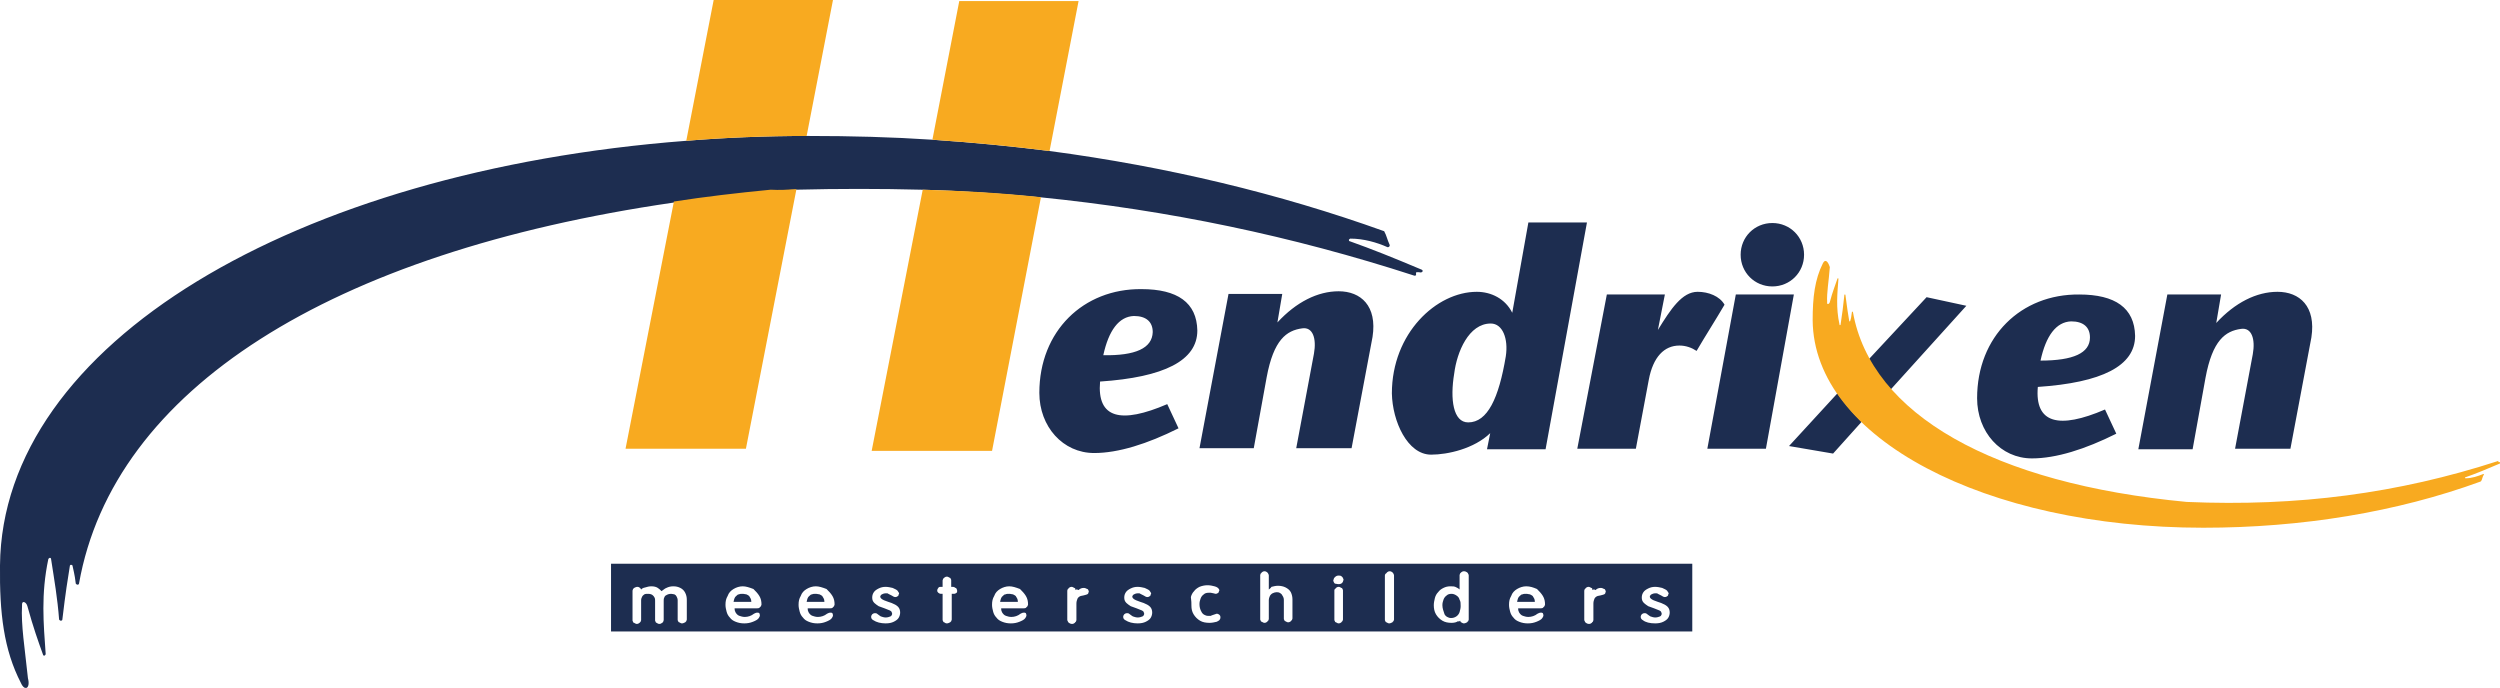 <?xml version="1.0" encoding="UTF-8"?> <!-- Generator: Adobe Illustrator 26.0.3, SVG Export Plug-In . SVG Version: 6.00 Build 0) --> <svg xmlns="http://www.w3.org/2000/svg" xmlns:xlink="http://www.w3.org/1999/xlink" version="1.1" id="Laag_1" x="0px" y="0px" viewBox="0 0 465.2 128" style="enable-background:new 0 0 465.2 128;" xml:space="preserve"> <style type="text/css"> .st4{fill-rule:evenodd;clip-rule:evenodd;fill:#1D2D50;} .st5{fill-rule:evenodd;clip-rule:evenodd;fill:#F8AA20;} </style> <path class="st4" d="M3.9,127.1c-3.2-6.2-4-13-3.9-21.9C0.4,64,54.8,31.8,127.7,26.2l0,0c7.3-0.6,14.8-0.9,22.4-0.9l0,0 c0.2,0,0.3,0,0.5,0c7.7,0,15.4,0.2,22.9,0.7l0,0c7.4,0.5,14.6,1.2,21.8,2.1l0,0c21.8,2.9,42.7,7.9,62.2,14.9c0.1,0,0.1,0.1,0.1,0.1 c0.4,0.7,0.5,1.4,1,2.5c0,0.1,0,0.2-0.1,0.3s-0.2,0.1-0.3,0.1c-2-0.9-4.5-1.6-6.9-1.6c-0.1,0-0.2,0.1-0.3,0.2c0,0.1,0,0.3,0.2,0.3 c4.2,1.5,7.7,2.9,13.4,5.3c0.1,0.1,0.2,0.2,0.1,0.3c0,0.1-0.2,0.2-0.3,0.2c-0.7-0.1-1-0.1-0.9,0.2c0,0.1,0,0.2,0,0.3 c-0.1,0.1-0.2,0.1-0.3,0.1c-22.8-7.4-45.8-12.2-69.7-14.6l0,0c-7.2-0.7-14.5-1.2-22-1.4l0,0c-7.7-0.2-15.5-0.2-23.5,0l0,0 c-1.6,0.1-3.1,0.1-4.7,0.2c-6.2,0.6-12.2,1.3-18,2.2l0,0C61.4,47,21.1,72.5,14.7,108.6c0,0.1-0.1,0.2-0.3,0.2 c-0.1,0-0.2-0.1-0.3-0.2c-0.2-1.8-0.5-2.7-0.6-3.3c0-0.1-0.1-0.2-0.3-0.2c-0.1,0-0.2,0.1-0.2,0.2c-0.4,2.5-0.8,4.9-1.4,10 c0,0.1-0.1,0.2-0.3,0.2c-0.1,0-0.2-0.1-0.3-0.2c-0.3-4-0.9-7.4-1.5-11.3c0-0.1-0.1-0.2-0.2-0.2c-0.1,0-0.2,0.1-0.3,0.2 c-1.4,6.6-0.9,12-0.5,17.7c0,0.1-0.1,0.2-0.2,0.3c-0.1,0-0.3,0-0.3-0.2c-0.9-2.5-1.8-5-2.9-9c-0.2-0.8-1.1-1.2-1-0.1c0,0,0,0,0,0 c-0.2,3.6,0.5,7.8,1.1,13.5c0,0,0,0,0,0C5.7,128.1,4.6,128.7,3.9,127.1C3.9,127.2,3.9,127.2,3.9,127.1L3.9,127.1z M113.7,117.5 v-12.6h201.2v12.6H113.7L113.7,117.5z M276.7,83.6h10.9l7.7-42.2h-10.9l-3,16.8c-1.3-2.6-3.9-3.9-6.6-3.9c-7.5,0-15.8,7.7-15.8,18.9 c0.1,5.2,2.9,11.4,7.3,11.4c3.1,0,8-1.1,11-4L276.7,83.6L276.7,83.6z M228.6,54.7h10l-0.9,5.3c3.5-3.8,7.5-5.8,11.4-5.8 c4.1,0,7.2,2.7,6.3,8.5l-3.9,20.7h-10.3l3.3-17.6c0.5-2.8-0.2-5-2.2-4.7c-2.9,0.4-5.3,2.1-6.6,9.1l-2.4,13.2h-10.1L228.6,54.7 L228.6,54.7z M204.7,71c11.9-0.8,18.1-3.9,18.1-9.5c-0.1-5.2-3.7-7.7-10.4-7.7c-10.8-0.1-19,7.8-19,19.3c0,6.3,4.4,11.2,10.2,11.2 c4.5,0,9.9-1.7,15.7-4.6l-2.1-4.5C208.6,78.9,204.1,77.9,204.7,71L204.7,71z M299,54.8h10.8l-1.3,6.6c2.4-3.9,4.5-7.1,7.4-7.1 c2,0,4.1,0.8,5,2.4c-1.7,2.9-3.5,5.7-5.2,8.6c-0.9-0.6-2-1-3.2-1c-2.8,0-4.9,2.1-5.7,6.4l-2.4,12.8h-10.9L299,54.8L299,54.8z M317.7,83.5l5.3-28.7l10.8,0l-5.2,28.7L317.7,83.5L317.7,83.5z M277.4,60.2c2.2,0,3.3,2.8,2.8,6.1c-1.3,7.8-3.4,12.3-7,12.3 c-2.8,0-3.4-4.3-2.6-9.1C271.1,65.5,273.3,60.2,277.4,60.2L277.4,60.2z M346.4,78.5l-5.3,5.9l-8.2-1.4l9-9.8l0,0 C343.2,75,344.7,76.8,346.4,78.5L346.4,78.5L346.4,78.5z M335.7,47.4c0,3.3-2.6,5.9-5.9,5.9s-5.9-2.6-5.9-5.9c0-3.3,2.6-5.9,5.9-5.9 S335.7,44.1,335.7,47.4L335.7,47.4z M119.3,109.7L119.3,109.7c-0.1-0.2-0.1-0.2-0.2-0.3c-0.1-0.1-0.3-0.2-0.5-0.2 c-0.2,0-0.4,0.1-0.6,0.2c-0.1,0.1-0.1,0.1-0.2,0.2c0,0.1-0.1,0.2-0.1,0.3v5.5c0,0.1,0,0.2,0.1,0.3c0,0.1,0.1,0.2,0.2,0.2 c0.2,0.1,0.3,0.2,0.5,0.2c0.2,0,0.4-0.1,0.5-0.2c0.1-0.1,0.1-0.1,0.2-0.2c0-0.1,0.1-0.2,0.1-0.3v-3.7c0-0.3,0.1-0.5,0.2-0.7 c0.1-0.2,0.3-0.3,0.4-0.4c0.2-0.1,0.4-0.1,0.7-0.1c0.4,0,0.7,0.1,0.9,0.3c0.1,0.1,0.2,0.2,0.3,0.4c0.1,0.2,0.1,0.4,0.1,0.6v3.6 c0,0.1,0,0.2,0.1,0.3c0,0.1,0.1,0.2,0.2,0.2c0.1,0.1,0.3,0.2,0.5,0.2c0.2,0,0.4-0.1,0.5-0.2c0.1-0.1,0.2-0.1,0.2-0.2 c0-0.1,0.1-0.2,0.1-0.3v-3.6c0-0.2,0-0.4,0.1-0.6c0.1-0.2,0.1-0.3,0.3-0.4c0.3-0.2,0.6-0.3,1-0.3c0.2,0,0.5,0.1,0.6,0.1 c0.2,0.1,0.3,0.2,0.4,0.4c0.1,0.2,0.2,0.4,0.2,0.7v3.6c0,0.1,0,0.2,0.1,0.3c0,0.1,0.1,0.2,0.2,0.2c0.2,0.1,0.3,0.2,0.5,0.2 c0.2,0,0.4-0.1,0.6-0.2c0.1-0.1,0.1-0.1,0.2-0.2c0-0.1,0.1-0.2,0.1-0.3v-3.7c0-0.5-0.1-0.9-0.3-1.3c-0.2-0.4-0.5-0.7-0.9-0.9 c-0.4-0.2-0.8-0.3-1.3-0.3c-0.5,0-0.9,0.1-1.3,0.3c-0.3,0.1-0.6,0.4-0.9,0.6l0,0l0,0c-0.2-0.2-0.4-0.4-0.7-0.6 c-0.3-0.2-0.7-0.3-1.2-0.3c-0.4,0-0.8,0.1-1.1,0.2C119.6,109.4,119.5,109.5,119.3,109.7L119.3,109.7L119.3,109.7z M205.3,66.1 c1-4.6,2.9-7.2,5.7-7.3c2.3,0,3.5,1.1,3.5,3C214.4,64.8,211.3,66.2,205.3,66.1L205.3,66.1z M271.7,115.5L271.7,115.5 c0.1,0.2,0.1,0.3,0.2,0.3c0.2,0.1,0.3,0.2,0.5,0.2c0.2,0,0.4-0.1,0.6-0.2c0.1-0.1,0.1-0.2,0.2-0.2c0-0.1,0.1-0.2,0.1-0.3v-8.2 c0-0.1,0-0.2-0.1-0.3c0-0.1-0.1-0.2-0.2-0.3c-0.2-0.1-0.3-0.2-0.6-0.2c-0.2,0-0.4,0.1-0.5,0.2c-0.1,0.1-0.1,0.1-0.2,0.2 c0,0.1-0.1,0.2-0.1,0.3v2.7l-0.1-0.1c-0.1-0.1-0.3-0.2-0.5-0.3c-0.3-0.2-0.7-0.2-1.1-0.2c-0.5,0-0.9,0.1-1.3,0.3 c-0.4,0.2-0.7,0.4-1,0.8c-0.3,0.3-0.5,0.7-0.6,1.1c-0.1,0.4-0.2,0.9-0.2,1.3c0,0.6,0.1,1.2,0.4,1.7c0.3,0.5,0.7,0.9,1.2,1.2 c0.5,0.3,1.1,0.4,1.7,0.4c0.5,0,0.9-0.1,1.2-0.3C271.5,115.7,271.6,115.6,271.7,115.5L271.7,115.5L271.7,115.5z M236.1,109.7v-2.6 c0-0.1,0-0.2-0.1-0.3c0-0.1-0.1-0.2-0.2-0.3c-0.1-0.1-0.3-0.2-0.5-0.2c-0.2,0-0.4,0.1-0.5,0.2c-0.1,0.1-0.1,0.2-0.2,0.2 c0,0.1-0.1,0.2-0.1,0.3v8.2c0,0.1,0,0.2,0.1,0.3c0,0.1,0.1,0.2,0.2,0.2c0.2,0.1,0.3,0.2,0.5,0.2c0.2,0,0.4-0.1,0.5-0.2 c0.1-0.1,0.1-0.2,0.2-0.2c0-0.1,0.1-0.2,0.1-0.3v-3.5c0-0.3,0.1-0.6,0.2-0.8c0.1-0.2,0.3-0.4,0.5-0.5c0.2-0.1,0.5-0.2,0.7-0.2 c0.2,0,0.4,0,0.6,0.1c0.2,0.1,0.3,0.2,0.4,0.3c0.2,0.3,0.4,0.6,0.4,1v3.5c0,0.1,0,0.2,0.1,0.3c0,0.1,0.1,0.2,0.2,0.2 c0.2,0.1,0.3,0.2,0.5,0.2c0.2,0,0.4-0.1,0.5-0.2c0.1-0.1,0.1-0.2,0.2-0.2c0-0.1,0.1-0.2,0.1-0.3v-3.6c0-0.4-0.1-0.9-0.3-1.3 c-0.2-0.4-0.6-0.7-1-0.9c-0.4-0.2-0.9-0.3-1.4-0.3c-0.4,0-0.8,0.1-1.2,0.2C236.4,109.5,236.3,109.5,236.1,109.7L236.1,109.7 L236.1,109.7z M151.8,109.1c-0.6,0-1.2,0.2-1.7,0.5c-0.5,0.3-0.9,0.7-1.1,1.3c-0.3,0.5-0.4,1-0.4,1.6l0,0l0,0.1l0,0 c0,0.4,0.1,0.8,0.2,1.2c0.1,0.4,0.3,0.8,0.6,1.1c0.3,0.4,0.6,0.6,1.1,0.8c0.5,0.2,1,0.3,1.6,0.3c0.6,0,1.1-0.1,1.6-0.3 c0.5-0.2,0.9-0.4,1.1-0.7c0.1-0.2,0.2-0.3,0.2-0.5c0-0.2-0.1-0.3-0.1-0.4l0,0l-0.2-0.1l-0.2,0h0c-0.2,0-0.4,0.1-0.6,0.2 c-0.5,0.4-1.1,0.6-1.7,0.6c-0.4,0-0.7-0.1-1-0.2c-0.3-0.1-0.5-0.3-0.7-0.6c-0.1-0.2-0.2-0.4-0.2-0.7l0-0.1h4.1c0.2,0,0.5,0,0.6-0.2 c0.1-0.1,0.1-0.1,0.2-0.2c0-0.1,0.1-0.2,0.1-0.3c0-0.6-0.1-1.1-0.4-1.6c-0.3-0.5-0.7-0.9-1.1-1.3C153,109.3,152.4,109.1,151.8,109.1 L151.8,109.1z M187.8,109.1c-0.6,0-1.2,0.2-1.7,0.5c-0.5,0.3-0.9,0.7-1.1,1.3c-0.3,0.5-0.4,1-0.4,1.6l0,0l0,0.1l0,0 c0,0.4,0.1,0.8,0.2,1.2c0.1,0.4,0.3,0.8,0.6,1.1c0.3,0.4,0.6,0.6,1.1,0.8c0.5,0.2,1,0.3,1.6,0.3c0.6,0,1.1-0.1,1.6-0.3 c0.5-0.2,0.9-0.4,1.1-0.7c0.1-0.2,0.2-0.3,0.2-0.5c0-0.2-0.1-0.3-0.1-0.4l0,0l-0.2-0.1l-0.2,0h0c-0.2,0-0.4,0.1-0.6,0.2 c-0.5,0.4-1.1,0.6-1.7,0.6c-0.4,0-0.7-0.1-1-0.2c-0.3-0.1-0.5-0.3-0.7-0.6c-0.1-0.2-0.2-0.4-0.2-0.7l0-0.1h4.1c0.2,0,0.5,0,0.6-0.2 c0.1-0.1,0.1-0.1,0.2-0.2c0-0.1,0.1-0.2,0.1-0.3c0-0.6-0.1-1.1-0.4-1.6c-0.3-0.5-0.7-0.9-1.1-1.3C189,109.3,188.4,109.1,187.8,109.1 L187.8,109.1z M138.2,109.1c-0.6,0-1.2,0.2-1.7,0.5c-0.5,0.3-0.9,0.7-1.1,1.3c-0.3,0.5-0.4,1-0.4,1.6l0,0l0,0.1l0,0 c0,0.4,0.1,0.8,0.2,1.2c0.1,0.4,0.3,0.8,0.6,1.1c0.3,0.4,0.6,0.6,1.1,0.8c0.5,0.2,1,0.3,1.6,0.3c0.6,0,1.1-0.1,1.6-0.3 c0.5-0.2,0.9-0.4,1.1-0.7c0.1-0.2,0.2-0.3,0.2-0.5c0-0.2-0.1-0.3-0.1-0.4l0,0l-0.2-0.1l-0.2,0h0c-0.2,0-0.4,0.1-0.6,0.2 c-0.5,0.4-1.1,0.6-1.7,0.6c-0.4,0-0.7-0.1-1-0.2c-0.3-0.1-0.5-0.3-0.7-0.6c-0.1-0.2-0.2-0.4-0.2-0.7l0-0.1h4.1c0.2,0,0.5,0,0.6-0.2 c0.1-0.1,0.1-0.1,0.2-0.2c0-0.1,0.1-0.2,0.1-0.3c0-0.6-0.1-1.1-0.4-1.6c-0.3-0.5-0.7-0.9-1.1-1.3 C139.4,109.3,138.8,109.1,138.2,109.1L138.2,109.1z M284,109.1c-0.6,0-1.2,0.2-1.7,0.5c-0.5,0.3-0.9,0.7-1.1,1.3 c-0.3,0.5-0.4,1-0.4,1.6l0,0l0,0.1l0,0c0,0.4,0.1,0.8,0.2,1.2c0.1,0.4,0.3,0.8,0.6,1.1c0.3,0.4,0.6,0.6,1.1,0.8 c0.5,0.2,1,0.3,1.6,0.3c0.6,0,1.1-0.1,1.6-0.3c0.5-0.2,0.9-0.4,1.1-0.7c0.1-0.2,0.2-0.3,0.2-0.5c0-0.2-0.1-0.3-0.1-0.4l0,0l-0.2-0.1 l-0.2,0h0c-0.2,0-0.4,0.1-0.6,0.2c-0.5,0.4-1.1,0.6-1.7,0.6c-0.4,0-0.7-0.1-1-0.2c-0.3-0.1-0.5-0.3-0.7-0.6 c-0.1-0.2-0.2-0.4-0.2-0.7l0-0.1h4.1c0.2,0,0.5,0,0.6-0.2c0.1-0.1,0.1-0.1,0.2-0.2c0-0.1,0.1-0.2,0.1-0.3c0-0.6-0.1-1.1-0.4-1.6 c-0.3-0.5-0.7-0.9-1.1-1.3C285.3,109.3,284.7,109.1,284,109.1L284,109.1z M308,116c0.6,0,1.1-0.1,1.5-0.3c0.4-0.2,0.7-0.4,0.9-0.7 c0.2-0.3,0.3-0.7,0.3-1c0-0.4-0.1-0.8-0.4-1.1c-0.3-0.3-0.7-0.5-1.2-0.7l-0.6-0.2l-0.8-0.3c-0.2-0.1-0.4-0.2-0.5-0.3 c-0.1-0.1-0.2-0.2-0.2-0.4l0,0l0,0c0-0.1,0-0.1,0.1-0.2c0-0.1,0.1-0.1,0.2-0.2c0.2-0.1,0.4-0.2,0.8-0.2c0.2,0,0.3,0,0.4,0.1l0.6,0.3 c0.3,0.2,0.5,0.3,0.7,0.3l0,0l0,0c0.2,0,0.4-0.1,0.5-0.2c0.1-0.1,0.1-0.1,0.1-0.2c0-0.1,0.1-0.2,0.1-0.2c0-0.1,0-0.2-0.1-0.3 c-0.1-0.1-0.1-0.2-0.2-0.3c-0.2-0.2-0.5-0.3-0.9-0.5c-0.4-0.1-0.9-0.2-1.3-0.2c-0.5,0-0.9,0.1-1.3,0.3c-0.4,0.2-0.7,0.4-0.9,0.7 c-0.2,0.3-0.3,0.6-0.3,1c0,0.4,0.1,0.7,0.4,1c0.2,0.2,0.5,0.4,0.8,0.6l1.1,0.4c0.5,0.2,0.8,0.3,1,0.4c0.2,0.1,0.3,0.2,0.3,0.3 c0.1,0.1,0.1,0.2,0.1,0.3c0,0.1,0,0.2-0.1,0.3c0,0.1-0.1,0.1-0.2,0.2c-0.3,0.1-0.5,0.2-0.9,0.2c-0.3,0-0.6-0.1-0.9-0.2l-0.3-0.2 l-0.4-0.3c-0.1-0.1-0.3-0.1-0.4-0.1c-0.2,0-0.4,0.1-0.5,0.2c-0.1,0.1-0.2,0.3-0.2,0.5v0l0,0c0,0.3,0.2,0.5,0.4,0.6 C306.2,115.8,307,116,308,116L308,116z M211.7,116c0.6,0,1.1-0.1,1.5-0.3c0.4-0.2,0.7-0.4,0.9-0.7c0.2-0.3,0.3-0.7,0.3-1 c0-0.4-0.1-0.8-0.4-1.1c-0.3-0.3-0.7-0.5-1.2-0.7l-0.6-0.2l-0.8-0.3c-0.2-0.1-0.4-0.2-0.5-0.3c-0.1-0.1-0.2-0.2-0.2-0.4l0,0l0,0 c0-0.1,0-0.1,0.1-0.2c0-0.1,0.1-0.1,0.2-0.2c0.2-0.1,0.4-0.2,0.8-0.2c0.2,0,0.3,0,0.4,0.1l0.6,0.3c0.3,0.2,0.5,0.3,0.7,0.3l0,0l0,0 c0.2,0,0.4-0.1,0.5-0.2c0.1-0.1,0.1-0.1,0.1-0.2c0-0.1,0.1-0.2,0.1-0.2c0-0.1,0-0.2-0.1-0.3c-0.1-0.1-0.1-0.2-0.2-0.3 c-0.2-0.2-0.5-0.3-0.9-0.5c-0.4-0.1-0.9-0.2-1.3-0.2c-0.5,0-0.9,0.1-1.3,0.3c-0.4,0.2-0.7,0.4-0.9,0.7c-0.2,0.3-0.3,0.6-0.3,1 c0,0.4,0.1,0.7,0.4,1c0.2,0.2,0.5,0.4,0.8,0.6l1.1,0.4c0.5,0.2,0.8,0.3,1,0.4c0.2,0.1,0.3,0.2,0.3,0.3c0.1,0.1,0.1,0.2,0.1,0.3 c0,0.1,0,0.2-0.1,0.3c0,0.1-0.1,0.1-0.2,0.2c-0.3,0.1-0.5,0.2-0.9,0.2c-0.3,0-0.6-0.1-0.9-0.2l-0.3-0.2l-0.4-0.3 c-0.1-0.1-0.3-0.1-0.4-0.1c-0.2,0-0.4,0.1-0.5,0.2c-0.1,0.1-0.2,0.3-0.2,0.5v0l0,0c0,0.3,0.2,0.5,0.4,0.6 C210,115.8,210.8,116,211.7,116L211.7,116z M164.8,116c0.6,0,1.1-0.1,1.5-0.3c0.4-0.2,0.7-0.4,0.9-0.7c0.2-0.3,0.3-0.7,0.3-1 c0-0.4-0.1-0.8-0.4-1.1c-0.3-0.3-0.7-0.5-1.2-0.7l-0.6-0.2l-0.8-0.3c-0.2-0.1-0.4-0.2-0.5-0.3c-0.1-0.1-0.2-0.2-0.2-0.4l0,0l0,0 c0-0.1,0-0.1,0.1-0.2c0-0.1,0.1-0.1,0.2-0.2c0.2-0.1,0.4-0.2,0.8-0.2c0.2,0,0.3,0,0.4,0.1l0.6,0.3c0.3,0.2,0.5,0.3,0.7,0.3l0,0l0,0 c0.2,0,0.4-0.1,0.5-0.2c0.1-0.1,0.1-0.1,0.1-0.2c0-0.1,0.1-0.2,0.1-0.2c0-0.1,0-0.2-0.1-0.3c-0.1-0.1-0.1-0.2-0.2-0.3 c-0.2-0.2-0.5-0.3-0.9-0.5c-0.4-0.1-0.9-0.2-1.3-0.2c-0.5,0-0.9,0.1-1.3,0.3c-0.4,0.2-0.7,0.4-0.9,0.7c-0.2,0.3-0.3,0.6-0.3,1 c0,0.4,0.1,0.7,0.4,1c0.2,0.2,0.5,0.4,0.8,0.6l1.1,0.4c0.5,0.2,0.8,0.3,1,0.4c0.2,0.1,0.3,0.2,0.3,0.3c0.1,0.1,0.1,0.2,0.1,0.3 c0,0.1,0,0.2-0.1,0.3c0,0.1-0.1,0.1-0.2,0.2c-0.3,0.1-0.5,0.2-0.9,0.2c-0.3,0-0.6-0.1-0.9-0.2l-0.3-0.2l-0.4-0.3 c-0.1-0.1-0.3-0.1-0.4-0.1c-0.2,0-0.4,0.1-0.5,0.2c-0.1,0.1-0.2,0.3-0.2,0.5v0l0,0c0,0.3,0.2,0.5,0.4,0.6 C163.1,115.8,163.9,116,164.8,116L164.8,116z M221.7,112.7c0,0.6,0.1,1.1,0.4,1.6c0.3,0.5,0.7,0.9,1.2,1.2c0.5,0.3,1.1,0.4,1.8,0.4 c0.4,0,0.9-0.1,1.3-0.2c0.2-0.1,0.4-0.2,0.5-0.3c0.1-0.1,0.2-0.3,0.2-0.5c0-0.2,0-0.3-0.2-0.5c-0.1-0.1-0.3-0.2-0.5-0.2h0l-0.3,0.1 l-0.3,0.1l-0.3,0.1l-0.2,0.1l-0.3,0l-0.2,0c-0.3,0-0.5-0.1-0.7-0.2c-0.2-0.1-0.4-0.3-0.5-0.5c-0.3-0.5-0.4-1-0.4-1.5 c0-0.4,0.1-0.7,0.2-1c0.1-0.3,0.3-0.6,0.6-0.8c0.2-0.2,0.5-0.3,0.9-0.3h0l0.4,0l0.5,0.1l0.4,0.1l0,0c0.2,0,0.4-0.1,0.5-0.2 c0.1-0.1,0.1-0.1,0.1-0.2c0-0.1,0.1-0.2,0.1-0.2c0-0.1,0-0.2-0.1-0.3l0,0l0,0c-0.1-0.2-0.4-0.4-0.8-0.5c-0.4-0.1-0.8-0.2-1.3-0.2 c-0.5,0-1,0.1-1.5,0.3c-0.4,0.2-0.8,0.5-1,0.8c-0.3,0.3-0.5,0.7-0.6,1.1C221.7,111.8,221.7,112.3,221.7,112.7L221.7,112.7z M175.4,110.5v4.8c0,0.1,0,0.2,0.1,0.3c0,0.1,0.1,0.2,0.2,0.2c0.1,0.1,0.3,0.2,0.5,0.2c0.2,0,0.4-0.1,0.6-0.2 c0.1-0.1,0.1-0.1,0.2-0.2c0-0.1,0.1-0.2,0.1-0.3v-4.8h0.4c0.2,0,0.4-0.1,0.5-0.2c0.1-0.1,0.1-0.1,0.1-0.2c0-0.1,0-0.2,0-0.2 c0-0.1,0-0.2-0.1-0.3c0-0.1-0.1-0.2-0.2-0.2c-0.1-0.1-0.3-0.2-0.5-0.2H177V108c0-0.1,0-0.2-0.1-0.3c0-0.1-0.1-0.2-0.2-0.2 c-0.2-0.1-0.3-0.2-0.5-0.2c-0.2,0-0.4,0.1-0.5,0.2c-0.1,0.1-0.1,0.1-0.2,0.2c0,0.1-0.1,0.2-0.1,0.3v1.2h-0.3c-0.2,0-0.4,0-0.5,0.2 c-0.1,0.1-0.2,0.3-0.2,0.5l0,0l0,0c0,0.2,0.1,0.3,0.2,0.4c0.1,0.1,0.3,0.2,0.5,0.2H175.4L175.4,110.5z M200.1,109.8l0-0.1 c0-0.1,0-0.1,0-0.1c0-0.1-0.1-0.2-0.2-0.2c-0.2-0.1-0.3-0.2-0.5-0.2c-0.2,0-0.4,0.1-0.5,0.2c-0.1,0.1-0.1,0.2-0.2,0.2 c0,0.1-0.1,0.2-0.1,0.3v5.4c0,0.1,0,0.2,0.1,0.3c0,0.1,0.1,0.2,0.2,0.3c0.2,0.1,0.3,0.2,0.6,0.2c0.2,0,0.4-0.1,0.5-0.2 c0.1-0.1,0.1-0.2,0.2-0.2c0-0.1,0.1-0.2,0.1-0.3v-3.1c0-0.4,0.1-0.6,0.2-0.9c0.1-0.2,0.3-0.4,0.6-0.5l0,0l0.5-0.1 c0.3-0.1,0.5-0.1,0.7-0.2c0.1-0.1,0.2-0.1,0.2-0.2c0-0.1,0.1-0.2,0.1-0.3c0-0.1,0-0.2-0.1-0.3c0-0.1-0.1-0.2-0.2-0.2 c-0.2-0.1-0.4-0.2-0.6-0.2c-0.4,0-0.7,0.1-1,0.4C200.3,109.6,200.2,109.7,200.1,109.8L200.1,109.8L200.1,109.8z M296.3,109.8l0-0.1 c0-0.1,0-0.1,0-0.1c0-0.1-0.1-0.2-0.2-0.2c-0.2-0.1-0.3-0.2-0.5-0.2c-0.2,0-0.4,0.1-0.5,0.2c-0.1,0.1-0.1,0.2-0.2,0.2 c0,0.1-0.1,0.2-0.1,0.3v5.4c0,0.1,0,0.2,0.1,0.3c0,0.1,0.1,0.2,0.2,0.3c0.2,0.1,0.3,0.2,0.6,0.2c0.2,0,0.4-0.1,0.5-0.2 c0.1-0.1,0.1-0.2,0.2-0.2c0-0.1,0.1-0.2,0.1-0.3v-3.1c0-0.4,0.1-0.6,0.2-0.9c0.1-0.2,0.3-0.4,0.6-0.5l0,0l0.5-0.1 c0.3-0.1,0.5-0.1,0.7-0.2c0.1-0.1,0.2-0.1,0.2-0.2c0-0.1,0.1-0.2,0.1-0.3c0-0.1,0-0.2-0.1-0.3c0-0.1-0.1-0.2-0.2-0.2 c-0.2-0.1-0.4-0.2-0.6-0.2c-0.4,0-0.7,0.1-1,0.4C296.6,109.6,296.5,109.7,296.3,109.8L296.3,109.8L296.3,109.8z M257.7,107.1v8.2 c0,0.1,0,0.2,0.1,0.3c0,0.1,0.1,0.2,0.2,0.2c0.2,0.1,0.3,0.2,0.5,0.2c0.2,0,0.4-0.1,0.6-0.2c0.1-0.1,0.1-0.2,0.2-0.2 c0-0.1,0.1-0.2,0.1-0.3v-8.2c0-0.1,0-0.2-0.1-0.3c0-0.1-0.1-0.2-0.2-0.3c-0.1-0.1-0.3-0.2-0.5-0.2c-0.2,0-0.4,0.1-0.5,0.2 c-0.1,0.1-0.1,0.2-0.2,0.2C257.7,106.9,257.7,107,257.7,107.1L257.7,107.1z M268.4,112.6c0-0.4,0.1-0.7,0.2-1 c0.1-0.3,0.3-0.6,0.6-0.8c0.2-0.2,0.5-0.3,0.9-0.3c0.3,0,0.6,0.1,0.9,0.3c0.3,0.2,0.5,0.4,0.6,0.8c0.2,0.3,0.2,0.7,0.2,1.2 c0,0.4-0.1,0.7-0.2,1.1c-0.1,0.3-0.3,0.6-0.6,0.8c-0.3,0.2-0.6,0.3-1,0.3c-0.3,0-0.5-0.1-0.7-0.2c-0.2-0.1-0.4-0.3-0.5-0.5 C268.6,113.7,268.4,113.2,268.4,112.6L268.4,112.6z M248.3,109.9v5.4c0,0.1,0,0.2,0.1,0.3c0,0.1,0.1,0.2,0.2,0.2 c0.2,0.1,0.3,0.2,0.5,0.2c0.2,0,0.4-0.1,0.5-0.2c0.1-0.1,0.1-0.2,0.2-0.2c0-0.1,0.1-0.2,0.1-0.3v-5.4c0-0.1,0-0.2-0.1-0.3 c0-0.1-0.1-0.2-0.2-0.2c-0.2-0.1-0.3-0.2-0.5-0.2c-0.2,0-0.4,0.1-0.5,0.2c-0.1,0.1-0.1,0.2-0.2,0.2 C248.3,109.7,248.3,109.8,248.3,109.9L248.3,109.9z M150.1,112L150.1,112c0.1-0.5,0.2-0.9,0.5-1.1c0.2-0.2,0.3-0.3,0.5-0.3 c0.2-0.1,0.4-0.1,0.7-0.1c0.3,0,0.5,0.1,0.7,0.1c0.2,0.1,0.4,0.2,0.5,0.3c0.2,0.3,0.4,0.6,0.4,1l0,0.1H150.1L150.1,112z M186.1,112 L186.1,112c0.1-0.5,0.2-0.9,0.5-1.1c0.2-0.2,0.3-0.3,0.5-0.3c0.2-0.1,0.4-0.1,0.7-0.1c0.3,0,0.5,0.1,0.7,0.1 c0.2,0.1,0.4,0.2,0.5,0.3c0.2,0.3,0.4,0.6,0.4,1l0,0.1H186.1L186.1,112z M136.5,112L136.5,112c0.1-0.5,0.2-0.9,0.5-1.1 c0.2-0.2,0.3-0.3,0.5-0.3c0.2-0.1,0.4-0.1,0.7-0.1c0.3,0,0.5,0.1,0.7,0.1c0.2,0.1,0.4,0.2,0.5,0.3c0.2,0.3,0.4,0.6,0.4,1l0,0.1 H136.5L136.5,112z M282.3,112L282.3,112c0.1-0.5,0.2-0.9,0.5-1.1c0.2-0.2,0.3-0.3,0.5-0.3c0.2-0.1,0.4-0.1,0.7-0.1 c0.3,0,0.5,0.1,0.7,0.1c0.2,0.1,0.4,0.2,0.5,0.3c0.2,0.3,0.4,0.6,0.4,1l0,0.1H282.3L282.3,112z M249.1,108.7c0.3,0,0.5-0.1,0.6-0.2 c0.1-0.1,0.2-0.2,0.2-0.3c0-0.1,0.1-0.2,0.1-0.3c0-0.1,0-0.2-0.1-0.3c0-0.1-0.1-0.2-0.2-0.3c-0.2-0.2-0.4-0.2-0.6-0.2 c-0.3,0-0.5,0.1-0.7,0.3c-0.1,0.1-0.2,0.2-0.2,0.3c0,0.1-0.1,0.2-0.1,0.3c0,0.1,0,0.2,0.1,0.3c0,0.1,0.1,0.2,0.2,0.3 C248.6,108.6,248.8,108.7,249.1,108.7L249.1,108.7z M403.3,54.8h10l-0.9,5.3c3.5-3.8,7.5-5.8,11.4-5.8c4.1,0,7.2,2.7,6.3,8.5 l-3.9,20.7h-10.3l3.3-17.6c0.5-2.8-0.2-5-2.2-4.7c-2.9,0.4-5.3,2.1-6.6,9.1L408,83.6h-10.1L403.3,54.8L403.3,54.8z M379.2,72 c11.9-0.8,18.1-3.9,18.1-9.5c-0.1-5.2-3.7-7.7-10.4-7.7c-10.8-0.1-19,7.8-19,19.3c0,6.3,4.4,11.2,10.2,11.2c4.5,0,9.9-1.7,15.7-4.6 l-2.1-4.5C383.1,79.9,378.6,78.8,379.2,72L379.2,72z M379.7,67.1c1-4.6,2.9-7.2,5.7-7.3c2.3,0,3.5,1.1,3.5,3 C388.9,65.7,385.8,67.1,379.7,67.1L379.7,67.1z M347.7,66.9l10.8-11.6l7.4,1.6l-14.1,15.6l0,0C350.2,70.7,348.8,68.9,347.7,66.9 L347.7,66.9L347.7,66.9z"></path> <path class="st5" d="M339.2,49c-1.5,3-1.9,6.3-1.9,10.6c0.2,21.9,32.1,38.6,72.7,38.6c18.3,0,36-2.9,51.6-8.6c0,0,0,0,0.1-0.1 c0.2-0.3,0.2-0.7,0.5-1.2c0,0,0-0.1,0-0.1c0,0-0.1,0-0.1,0c-1,0.4-2.1,0.8-3.3,0.8c-0.1,0-0.1,0-0.1-0.1c0-0.1,0-0.1,0.1-0.1 c2-0.7,3.7-1.4,6.5-2.6c0.1,0,0.1-0.1,0.1-0.1c0-0.1-0.1-0.1-0.1-0.1c-0.3,0-0.5,0-0.4-0.1c0,0,0-0.1,0-0.1c0,0-0.1-0.1-0.1,0 c-18.5,6-37.2,8.5-57.9,7.6c-36-3.4-58.7-16.3-62.1-35.3c0-0.1-0.1-0.1-0.1-0.1c-0.1,0-0.1,0-0.1,0.1c-0.1,0.9-0.2,1.3-0.3,1.6 c0,0.1-0.1,0.1-0.1,0.1c-0.1,0-0.1,0-0.1-0.1c-0.2-1.2-0.4-2.4-0.7-4.8c0-0.1-0.1-0.1-0.1-0.1s-0.1,0-0.1,0.1 c-0.2,1.9-0.4,3.6-0.7,5.5c0,0.1-0.1,0.1-0.1,0.1c-0.1,0-0.1,0-0.1-0.1c-0.7-3.2-0.4-5.8-0.2-8.5c0-0.1,0-0.1-0.1-0.1 c-0.1,0-0.1,0-0.1,0.1c-0.4,1.2-0.9,2.4-1.4,4.3c-0.1,0.4-0.6,0.6-0.5,0c0,0,0,0,0,0c-0.1-1.7,0.3-3.8,0.5-6.5c0,0,0,0,0,0 C340.1,48.5,339.6,48.2,339.2,49C339.2,49,339.2,49,339.2,49L339.2,49z M148.2,35.2l-9.4,48.3h-22.4l9-46c5.8-0.9,11.8-1.6,18-2.2 C145,35.4,146.6,35.3,148.2,35.2L148.2,35.2z M193.7,36.7l-9.1,47.2h-22.4l9.5-48.6C179.1,35.5,186.5,35.9,193.7,36.7L193.7,36.7z M173.5,26l5-25.8h22.2l-5.4,27.9C188.2,27.2,180.9,26.5,173.5,26L173.5,26z M127.7,26.2L132.8,0H155l-4.9,25.3 C142.5,25.3,135,25.6,127.7,26.2L127.7,26.2z"></path> </svg> 